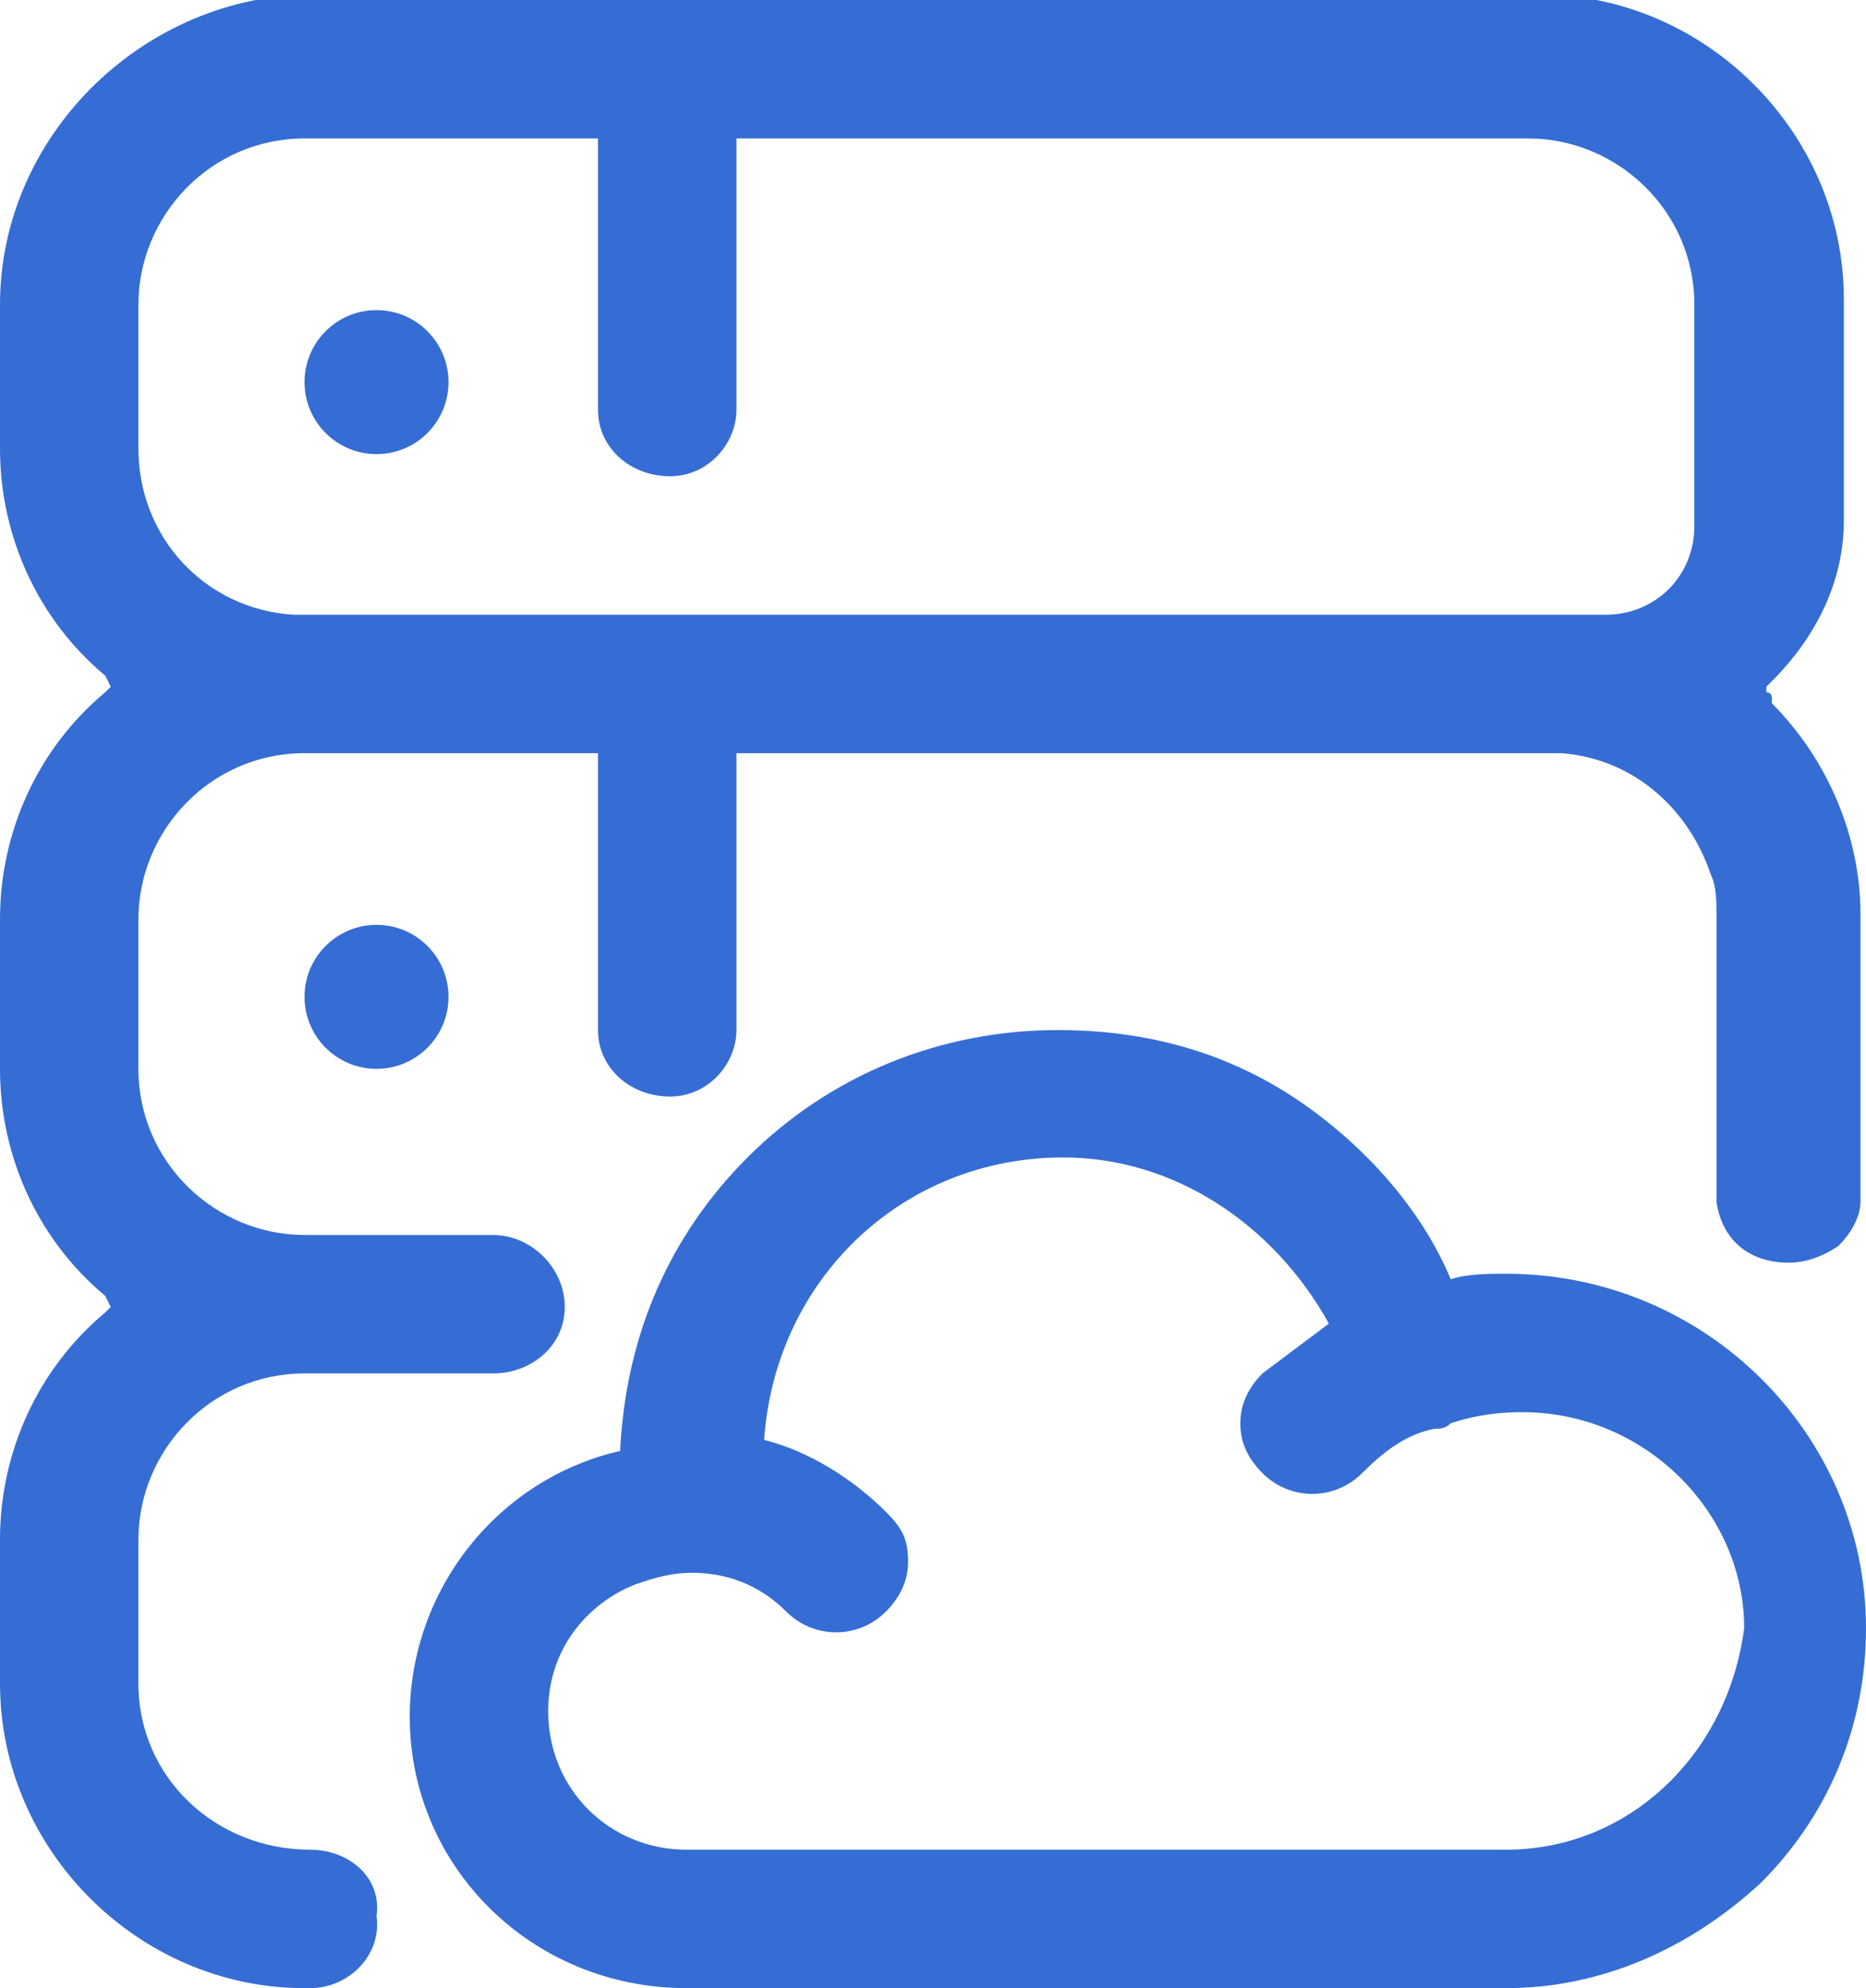 <?xml version="1.0" encoding="utf-8"?>
<!-- Generator: Adobe Illustrator 28.1.0, SVG Export Plug-In . SVG Version: 6.00 Build 0)  -->
<svg version="1.1" id="Layer_1" xmlns="http://www.w3.org/2000/svg" xmlns:xlink="http://www.w3.org/1999/xlink" x="0px" y="0px"
	 viewBox="0 0 33.7 35.9" style="enable-background:new 0 0 33.7 35.9;" xml:space="preserve">
<style type="text/css">
	.st0{fill:#356DD4;}
</style>
<g>
	<path class="st0" d="M5.6,33.4L5.6,33.4L5.6,33.4c-1.7,0-3.1-1.3-3.1-3v-2.6c0-1.6,1.3-3,3-3l3.4,0c0.7,0,1.3-0.5,1.3-1.2
		c0,0,0,0,0,0c0-0.7-0.6-1.3-1.3-1.3H5.5c-1.6,0-3-1.3-3-3v-2.7c0-1.6,1.3-3,3-3h5.3v5c0,0.7,0.6,1.2,1.3,1.2c0.7,0,1.2-0.6,1.2-1.2
		v-5h14.3c0.2,0,0.3,0,0.5,0l0.1,0c1.3,0.1,2.3,1,2.7,2.2c0.1,0.2,0.1,0.5,0.1,0.7v5.2c0.1,0.7,0.6,1.1,1.3,1.1c0,0,0,0,0,0
		c0.3,0,0.6-0.1,0.9-0.3c0.2-0.2,0.4-0.5,0.4-0.8v-5.2c0-1.4-0.6-2.8-1.6-3.8l0-0.1c0,0,0-0.1-0.1-0.1l0-0.1l0.1-0.1
		c0.8-0.8,1.3-1.8,1.3-2.9v-4c0-3-2.5-5.5-5.5-5.5H5.5C2.5,0,0,2.5,0,5.5v2.6c0,1.6,0.7,3.1,1.9,4.1L2,12.4l-0.1,0.1
		C0.7,13.5,0,15,0,16.6v2.7c0,1.6,0.7,3.1,1.9,4.1L2,23.6l-0.1,0.1c-1.2,1-1.9,2.5-1.9,4.1v2.6c0,3,2.5,5.5,5.5,5.5h0.1
		c0.7,0,1.3-0.6,1.2-1.3C6.9,33.9,6.3,33.4,5.6,33.4z M2.5,5.5L2.5,5.5c0-1.6,1.3-3,3-3h5.3v4.9c0,0.7,0.6,1.2,1.3,1.2
		c0.7,0,1.2-0.6,1.2-1.2V2.5h14.3c1.6,0,3,1.3,3,3v4c0,0.9-0.7,1.6-1.6,1.6H5.3v0c-1.6-0.1-2.8-1.4-2.8-3V5.5z"/>
	<path class="st0" d="M27.2,23c-0.3,0-0.7,0-1,0.1c-0.5-1.2-1.4-2.2-2.3-2.9c-1.4-1.1-3-1.6-4.8-1.6c-2.1,0-4.1,0.8-5.6,2.3
		c-1.4,1.4-2.2,3.2-2.3,5.3C9,26.7,7.4,28.7,7.4,31c0,2.7,2.2,4.9,5,4.9h14.8c1.7,0,3.3-0.7,4.6-1.9c1.2-1.2,1.9-2.8,1.9-4.6
		C33.7,25.9,30.8,23,27.2,23z M27.2,33.4H12.4c-1.4,0-2.5-1.1-2.5-2.5c0-1.2,0.8-2,1.6-2.3c0.3-0.1,0.6-0.2,1-0.2
		c0.6,0,1.2,0.2,1.7,0.7c0.5,0.5,1.3,0.5,1.8,0c0.2-0.2,0.4-0.5,0.4-0.9s-0.1-0.6-0.4-0.9c-0.6-0.6-1.4-1.1-2.2-1.3
		c0.2-2.9,2.5-5.1,5.4-5.1c2,0,3.8,1.2,4.8,3c-0.4,0.3-0.8,0.6-1.2,0.9c-0.2,0.2-0.4,0.5-0.4,0.9c0,0.3,0.1,0.6,0.4,0.9
		c0.5,0.5,1.3,0.5,1.8,0c0.4-0.4,0.8-0.7,1.3-0.8c0.1,0,0.2,0,0.3-0.1c0.3-0.1,0.7-0.2,1.3-0.2c2.2,0,4,1.8,4,3.9
		C31.2,31.7,29.4,33.4,27.2,33.4z"/>
	<circle class="st0" cx="6.8" cy="18" r="1.3"/>
	<circle class="st0" cx="6.8" cy="6.9" r="1.3"/>
</g>
</svg>
